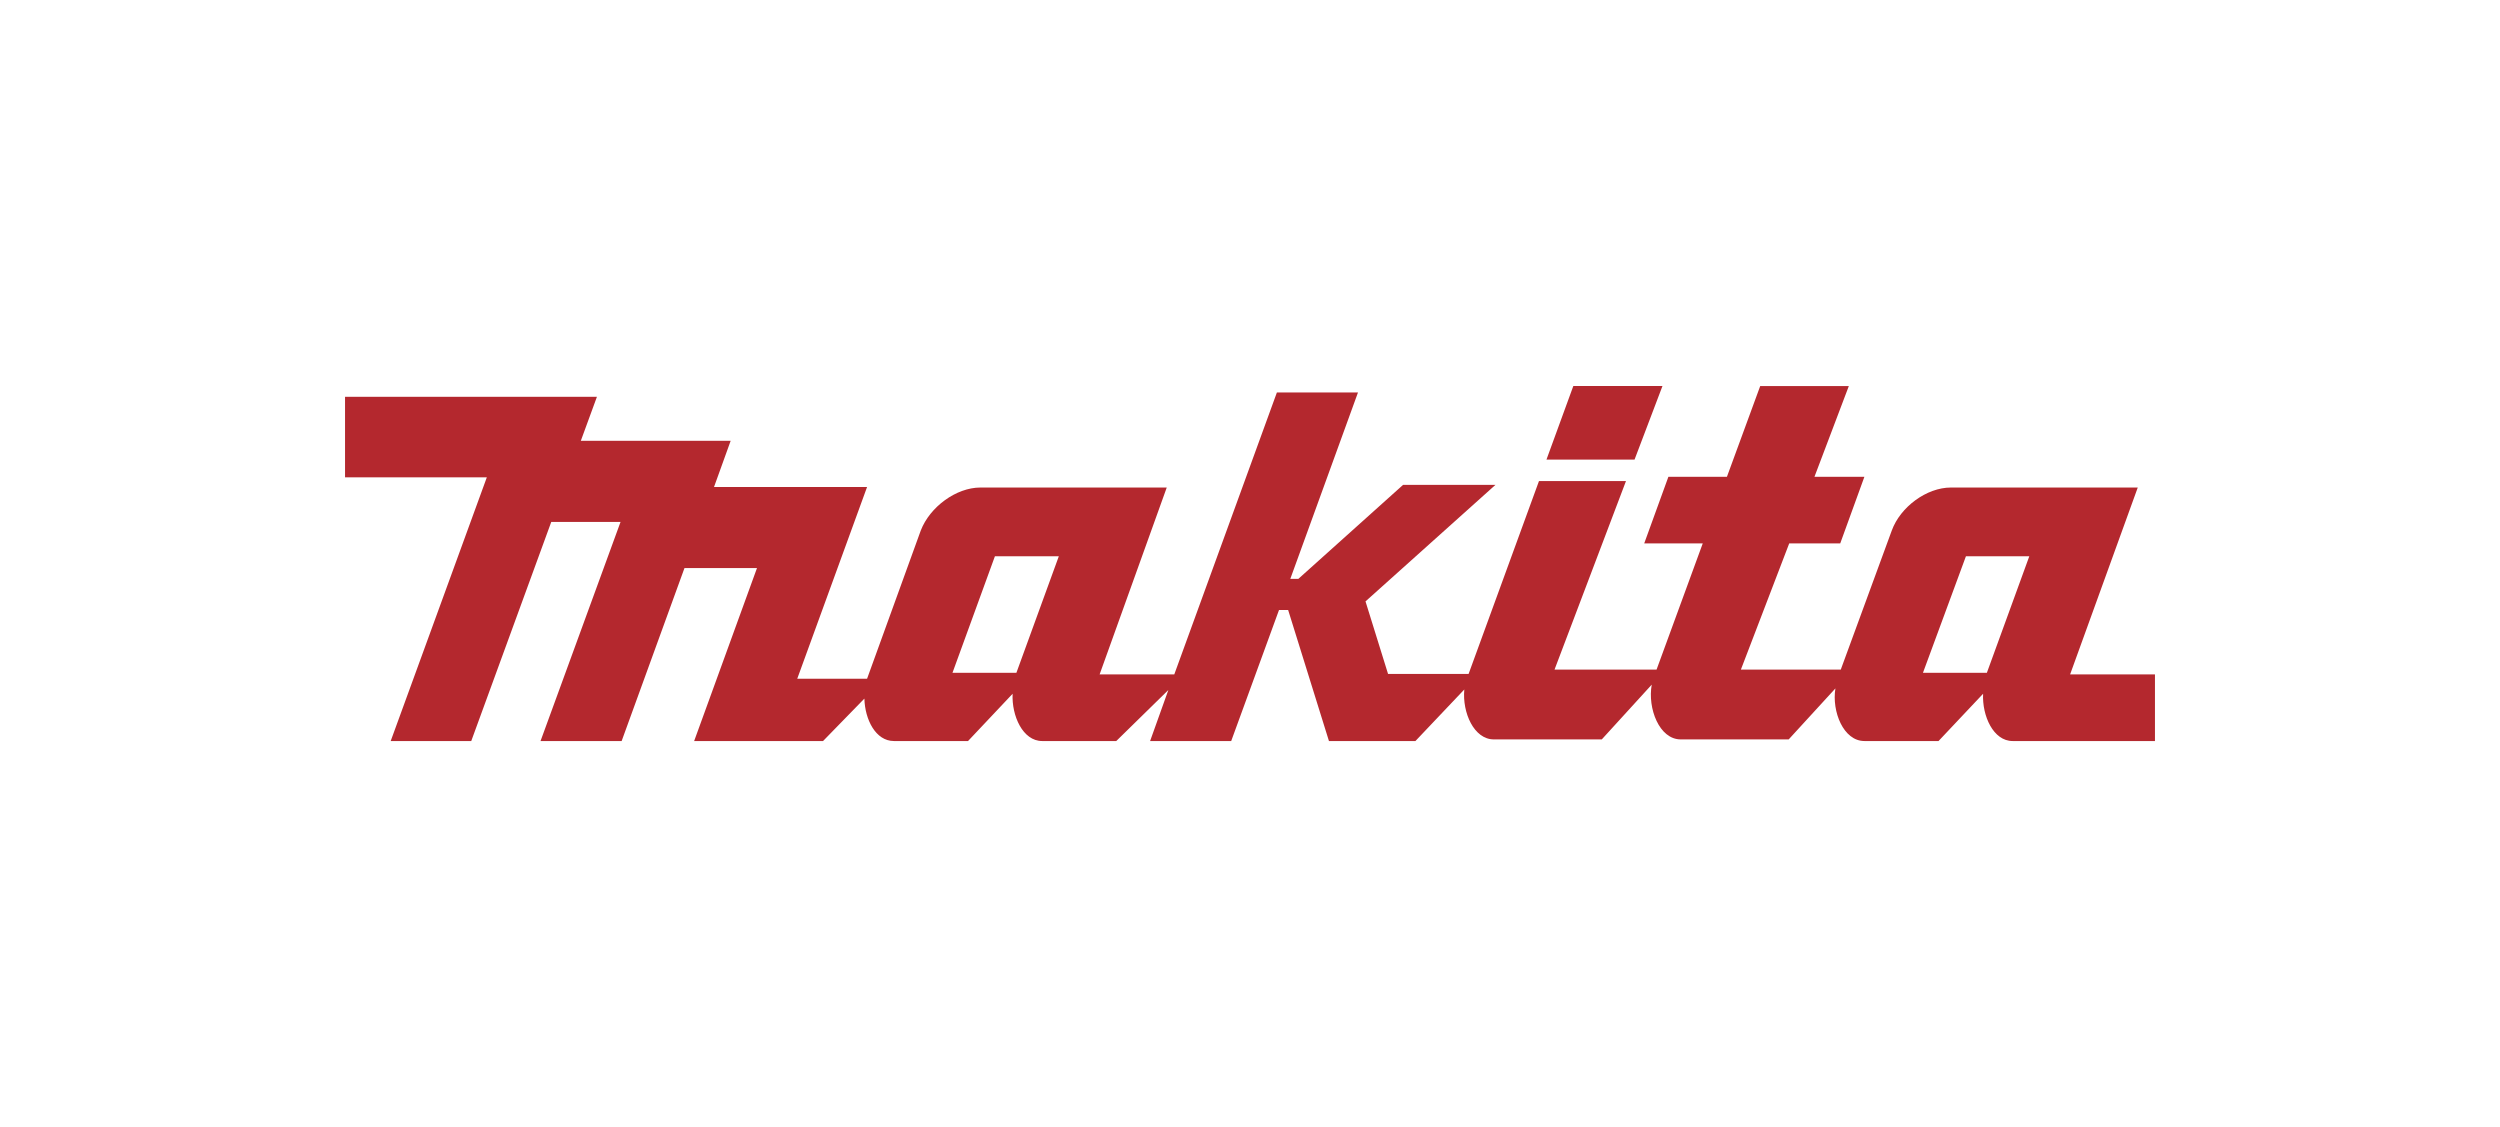 <svg width="244" height="110" viewBox="0 0 244 110" fill="none" xmlns="http://www.w3.org/2000/svg">
<g clip-path="url(#clip0_357_260)">
<g clip-path="url(#clip1_357_260)">
<path fill-rule="evenodd" clip-rule="evenodd" d="M202.042 65.824L208.645 47.583H190.405C188.047 47.583 185.478 49.47 184.639 51.776L179.66 65.352H169.911L174.628 53.035H179.607L181.965 46.535H177.091L180.446 37.677H171.797L168.548 46.535H162.835L160.476 53.035H166.189L161.681 65.352H151.722L158.694 46.955H150.203L143.336 65.773H135.473L133.273 58.696L145.957 47.322H136.941L126.721 56.496H125.934L132.539 38.306H124.624L114.609 65.824H107.322L113.874 47.583H95.686C93.328 47.583 90.759 49.47 89.868 51.776L84.626 66.244H77.811L84.626 47.53H69.688L71.313 43.023H56.688L58.261 38.725H33.676V46.588H47.514L38.132 72.325H45.994L53.804 50.938H60.566L52.756 72.325H60.672L66.804 55.446H73.881L67.748 72.325H80.329L84.364 68.183C84.417 70.228 85.465 72.325 87.247 72.325H94.48L98.831 67.711C98.727 69.861 99.827 72.325 101.714 72.325H108.947L114.032 67.344L112.25 72.325H120.165L124.832 59.534H125.722L129.706 72.325H138.145L142.916 67.293C142.705 69.546 143.858 72.166 145.799 72.166H156.334L161.21 66.82C160.79 69.127 161.942 72.166 164.039 72.166H174.576L179.136 67.188C178.769 69.442 179.922 72.325 181.965 72.325H189.2L193.55 67.711C193.445 69.861 194.546 72.325 196.432 72.325H210.324V65.824H202.042ZM99.199 65.668H92.961L97.103 54.293H103.34L99.199 65.668ZM193.917 65.668H187.68L191.874 54.293H198.059L193.917 65.668Z" fill="#B4282E"/>
<path fill-rule="evenodd" clip-rule="evenodd" d="M162.257 37.676H153.556L150.935 44.857H159.531L162.257 37.676Z" fill="#B4282E"/>
</g>
</g>
<defs>
<clipPath id="clip0_357_260">
<rect width="244" height="110" fill="white"/>
</clipPath>
<clipPath id="clip1_357_260">
<rect width="182" height="182" fill="white" transform="translate(31 -36)"/>
</clipPath>
</defs>
</svg>
